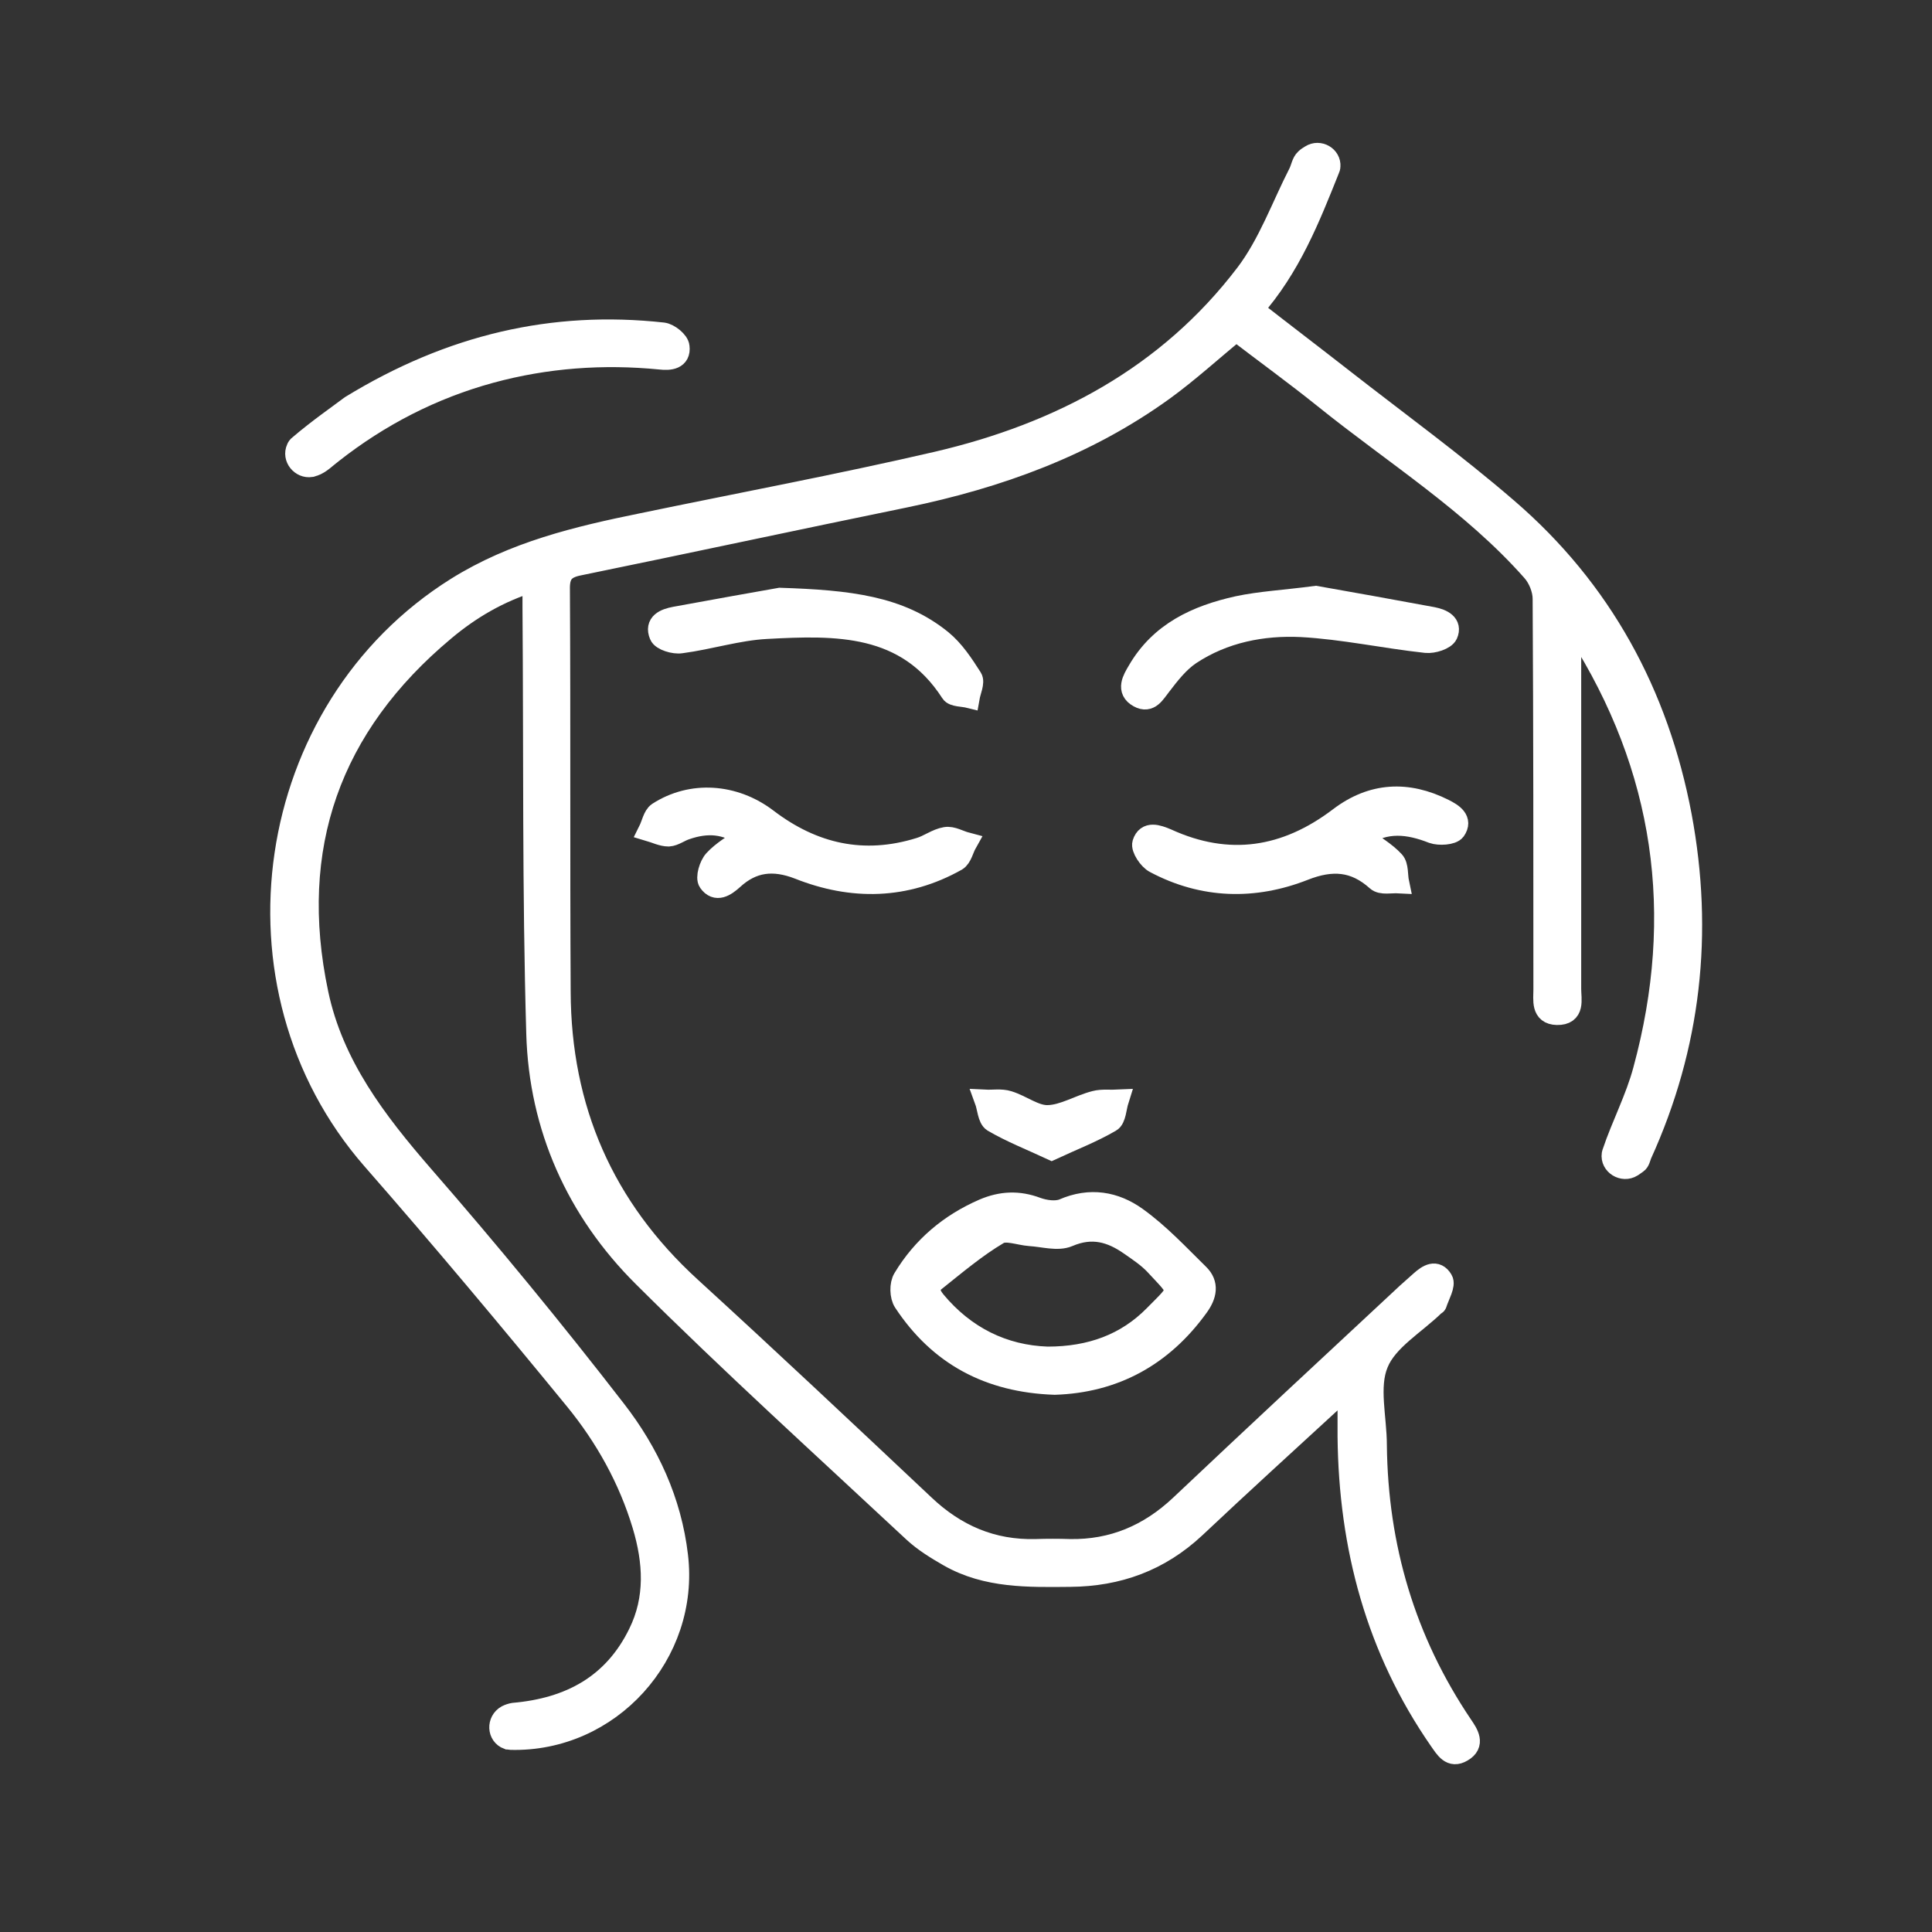 <?xml version="1.0" encoding="utf-8"?>
<!-- Generator: Adobe Illustrator 25.2.0, SVG Export Plug-In . SVG Version: 6.00 Build 0)  -->
<svg version="1.1" id="Layer_1" xmlns="http://www.w3.org/2000/svg" xmlns:xlink="http://www.w3.org/1999/xlink" x="0px" y="0px"
	 viewBox="0 0 512 512" style="enable-background:new 0 0 512 512;" xml:space="preserve">
<rect x="0" y="0" width="512" height="512" fill="#333333" stroke="none"/>
<style type="text/css">
	.st0{fill:#FFFFFF;stroke:#FFFFFF;stroke-miterlimit:10;}
	.st1{fill:#FFFFFF;stroke:#FFFFFF;stroke-width:5.669;stroke-linecap:round;stroke-miterlimit:10;}
</style>
<path class="st0" d="M-1150.5,217.5C-1047.9,247.7-947,169.3-947,66.1V-31c0-45.8-37.3-83-83.1-83h-151.3
	c-45.8,0-83.1,37.3-83.1,83.1l0.1,102.1c2.2,60.6,38.6,112.6,90.4,137.4 M-1240.7-31c0-32.7,26.6-59.3,59.3-59.3h151.3
	c32.7,0,59.3,26.6,59.3,59.3v96.2c0,74.4-60.5,135-135,135c-74.4,0-135-60.5-135-135L-1240.7-31L-1240.7-31z"/>
<circle class="st0" cx="-1139.3" cy="-179.2" r="11.4"/>
<circle class="st0" cx="-1151.1" cy="-141.7" r="11.4"/>
<circle class="st0" cx="-1203.5" cy="-138" r="11.4"/>
<circle class="st0" cx="-1190.4" cy="-177.5" r="11.4"/>
<circle class="st0" cx="-1220.8" cy="-203.8" r="11.4"/>
<circle class="st0" cx="-1255.7" cy="-113.8" r="11.4"/>
<circle class="st0" cx="-1240.7" cy="-158.5" r="11.4"/>
<circle class="st0" cx="-1268.3" cy="-185" r="11.4"/>
<circle class="st0" cx="-1294.6" cy="-100.4" r="11.4"/>
<circle class="st0" cx="-1285.2" cy="-54.7" r="11.4"/>
<circle class="st0" cx="-1290.1" cy="-145.6" r="11.4"/>
<path class="st0" d="M-1094.5-113.6c44.4,26.2,121.7-0.1,124,61.4l0,0l14.9,16l0,0v80.4c0,6.4,4.8,11.9,11.1,12.3
	c6.9,0.4,12.6-5,12.6-11.8v-80.9c0-20.6,8-40.1,22.4-54.7c2.2-2.2,3.1-4.7,3.4-7.5c0.6-4.6-1.6-7.5-2.7-9.3
	c-22.4-35.6-57.4-60.6-97.9-70.5c0,0-0.1-0.1,0-0.1c6.4-5.5,5.2-15.9-2.6-19.7c-27.2-13.1-57.7-22.2-88.8-26
	c-9.8-1.2-18,7.4-16.4,17l0,0"/>
<circle class="st0" cx="-1168.1" cy="-208.5" r="11.4"/>
<g>
	<path class="st1" d="M416.2,165.9c0,19.1,0,37.9,0,56.7c0,13.2,0,26.3,0,39.5c0,2.8,1.1,6.8-3.6,6.7c-4.1-0.1-3.4-3.8-3.4-6.6
		c0-34.5,0-69-0.2-103.5c0-2.5-1.2-5.5-2.9-7.4c-16-18.1-36.6-30.9-55.2-45.9c-7.6-6.1-15.6-11.9-23.3-17.8
		C321,93,315,98.5,308.4,103.3c-20.6,14.9-43.9,23.3-68.6,28.4c-28.8,5.9-57.6,12.1-86.4,18c-4,0.8-5.3,2.5-5.2,6.6
		c0.2,35.5,0,71,0.2,106.5c0.1,31.1,11.5,57.3,34.6,78.4c20.8,19,41.3,38.3,61.8,57.6c8.4,8,18.1,12.2,29.7,11.9c3-0.1,6-0.1,9,0
		c11.4,0.2,21-3.9,29.3-11.7c19.9-18.8,40-37.5,60.1-56.2c1-0.9,2.7-2.4,3.7-3.3c1.8-1.6,4-3,5.6-0.3c0.8,1.3-0.9,4.1-1.6,6.3
		c0,0.1-0.2,0.2-0.4,0.3c-5.2,5.1-12.6,9.3-15.1,15.5c-2.6,6.2-0.4,14.4-0.4,21.7c0.3,27,7.6,51.8,22.8,74.3c1.5,2.2,3.3,4.9,0,6.8
		c-3,1.8-4.4-0.8-5.9-2.9c-16.8-24.2-24-51.3-24.3-80.5c0-4,0-8,0-13c-1.8,1.4-2.9,2.2-3.9,3.2c-12.3,11.3-24.6,22.5-36.7,33.9
		c-9.4,8.8-20.4,12.8-33.1,12.9c-11,0.1-22.1,0.4-32.1-5.3c-3.3-1.9-6.6-3.9-9.4-6.5c-24-22.4-48.3-44.4-71.6-67.6
		c-17.6-17.5-27.5-39.6-28.2-64.4c-1.1-37.6-0.7-75.3-1-112.9c0-2.2,0-4.3,0-7c-9.1,2.8-16.7,7.3-23.5,13
		c-30.3,25.3-41.8,57.5-33.6,96.3c4,19,15.4,33.9,27.9,48.3c17.6,20.2,34.6,40.9,51,62.1c8.7,11.2,14.7,24.1,16.4,38.6
		c3.1,26-17.9,49.3-44.2,48.6c-0.2,0-0.5-0.1-0.7-0.1c-2.7-1-2.8-4.7-0.3-6.1c0.6-0.3,1.2-0.5,1.8-0.6c14.9-1.3,26.5-7.5,33.2-21.2
		c4.6-9.3,4-19,1.1-28.7c-3.7-12.3-9.9-23.4-17.9-33.2c-17.6-21.5-35.5-42.9-53.8-63.8C58.7,261.4,69.6,188,121,155.8
		c15.2-9.5,32-13.5,49.2-17c26-5.4,52.2-10.3,78.1-16.3c32.6-7.6,61.2-22.7,81.9-49.9c6-7.9,9.5-17.8,14.1-26.8
		c0.6-1.2,0.8-2.8,1.7-3.6c0.4-0.4,0.9-0.7,1.4-1c2.2-1.4,5.2,0.3,5,2.9c0,0.2-0.1,0.5-0.2,0.7c-5.2,13-10.3,26-20.2,37.2
		c8.2,6.4,16.1,12.4,23.9,18.5c14.6,11.4,29.6,22.3,43.5,34.3c25,21.5,40,49.1,46.1,81.4c5.8,31,2.5,61-10.6,89.8
		c-0.3,0.8-0.5,1.8-1.1,2.2c-0.4,0.3-0.9,0.6-1.3,0.9c-2.4,1.5-5.6-0.5-5.2-3.2c0-0.1,0.1-0.3,0.1-0.4c2.5-7.4,6.2-14.4,8.2-21.9
		c11.2-41.2,5.7-80.1-17.4-116.3c-0.3-0.4-0.6-0.7-1-1.1C417.3,166,417,166,416.2,165.9z"/>
	<path class="st1" d="M279.5,366.8c-17.4-0.6-30.6-7.7-39.9-21.8c-1-1.5-1.1-4.6-0.1-6.2c5-8.3,12.2-14.4,21.2-18.3
		c4.7-2,9.2-2.2,14-0.4c2.2,0.8,5.1,1.2,7.1,0.4c7.1-3.1,13.7-1.9,19.4,2.2c6,4.3,11.1,9.8,16.4,15c2.7,2.6,2,5.6-0.1,8.5
		C308,359.4,295.2,366.3,279.5,366.8z M277.6,359.7c11.5,0,20.9-3.5,28.3-11c7.3-7.4,7.1-6.1,0.2-13.6c-1.9-2-4.3-3.6-6.6-5.2
		c-5-3.5-10.1-5-16.4-2.3c-2.8,1.2-6.7,0-10.1-0.2c-2.9-0.2-6.5-1.7-8.5-0.4c-5.9,3.5-11.2,8-16.6,12.3c-2.1,1.6-1.8,3.4-0.1,5.5
		C255.7,354.3,265.9,359.3,277.6,359.7z"/>
	<path class="st1" d="M93,107.6c26.5-16.2,53.6-22.5,82.7-19.3c1.6,0.2,4.1,2.2,4.2,3.6c0.4,3.2-2.4,3.5-4.9,3.2
		c-15.2-1.5-30.3-0.4-45,3.6c-15.4,4.2-29.4,11.4-42,21.3c-1.6,1.2-3.1,2.8-4.9,3.4c-0.2,0.1-0.4,0.1-0.7,0.2
		c-2.6,0.4-4.8-2.3-3.7-4.7c0.1-0.3,0.3-0.6,0.6-0.8C84.2,113.9,89.4,110.3,93,107.6z"/>
	<path class="st1" d="M197.4,221.8c-4.9-3.8-10.1-4-15.6-2.1c-1.6,0.5-3.1,1.7-4.6,1.8c-1.7,0-3.5-0.9-5.2-1.4
		c0.8-1.6,1.2-3.9,2.4-4.7c8.8-5.7,20.1-5,28.9,1.7c12.2,9.3,25.6,12.3,40.4,7.7c2.4-0.7,4.5-2.4,6.9-2.8c1.7-0.3,3.6,0.9,5.5,1.4
		c-0.9,1.6-1.3,3.8-2.6,4.6c-13.5,7.6-27.7,7.8-41.8,2.2c-6.7-2.6-12.3-2-17.5,2.8c-2,1.8-4.4,3.4-6.3,0.7c-0.8-1.1,0.2-4.4,1.4-5.7
		C191.5,225.6,194.4,224,197.4,221.8z"/>
	<path class="st1" d="M360.9,221.7c3.1,2.4,6.2,4.1,8.5,6.6c1.1,1.2,0.8,3.7,1.2,5.6c-1.9-0.1-4.5,0.5-5.7-0.6
		c-5.9-5.3-11.9-5.7-19.3-2.8c-13.2,5.2-26.7,4.9-39.5-1.9c-1.6-0.8-3.6-3.8-3.2-5.1c1-3.2,3.9-2.1,6.3-1.1
		c16.4,7.5,31.6,5.1,45.8-5.7c8.7-6.6,18-7,27.6-2.2c2.4,1.2,4.9,2.8,3,5.5c-0.8,1.1-4.2,1.3-5.9,0.7
		C373.3,218.2,367.2,217.4,360.9,221.7z"/>
	<path class="st1" d="M206.7,158.6c18.3,0.6,31.7,2.1,42.8,11.1c3.3,2.7,5.7,6.4,8,10c0.7,1.1-0.4,3.4-0.7,5.1
		c-1.6-0.4-4.1-0.3-4.7-1.3c-11.9-18.5-30.5-18-49-17c-7.6,0.4-15,2.8-22.6,3.8c-1.8,0.3-5.1-0.7-5.6-2c-1.3-3.1,1.3-4.2,4-4.7
		C189.7,161.6,200.5,159.7,206.7,158.6z"/>
	<path class="st1" d="M348.7,158.1c9.2,1.6,20.1,3.6,31,5.6c2.5,0.5,5,1.7,3.8,4.4c-0.6,1.3-3.7,2.3-5.6,2.1c-11-1.2-22-3.6-33-4.2
		c-10.3-0.5-20.6,1.5-29.5,7.4c-3.1,2.1-5.5,5.2-7.8,8.2c-1.6,2-2.9,4.7-5.8,3.1c-3.3-1.8-1.5-4.7-0.2-6.9
		c5.9-10.2,15.6-14.6,26.4-17C334.1,159.5,340.4,159.2,348.7,158.1z"/>
	<path class="st1" d="M278.7,304.6c-5.6-2.6-10.7-4.6-15.5-7.4c-1.3-0.8-1.4-3.7-2.1-5.6c2,0.1,4.2-0.3,6.1,0.3
		c3.6,1.1,7,3.9,10.5,3.8c4.2-0.1,8.2-2.7,12.5-3.8c1.9-0.5,4.1-0.2,6.1-0.3c-0.6,1.9-0.7,4.9-2,5.6
		C289.5,300,284.3,302,278.7,304.6z"/>
</g>
</svg>

